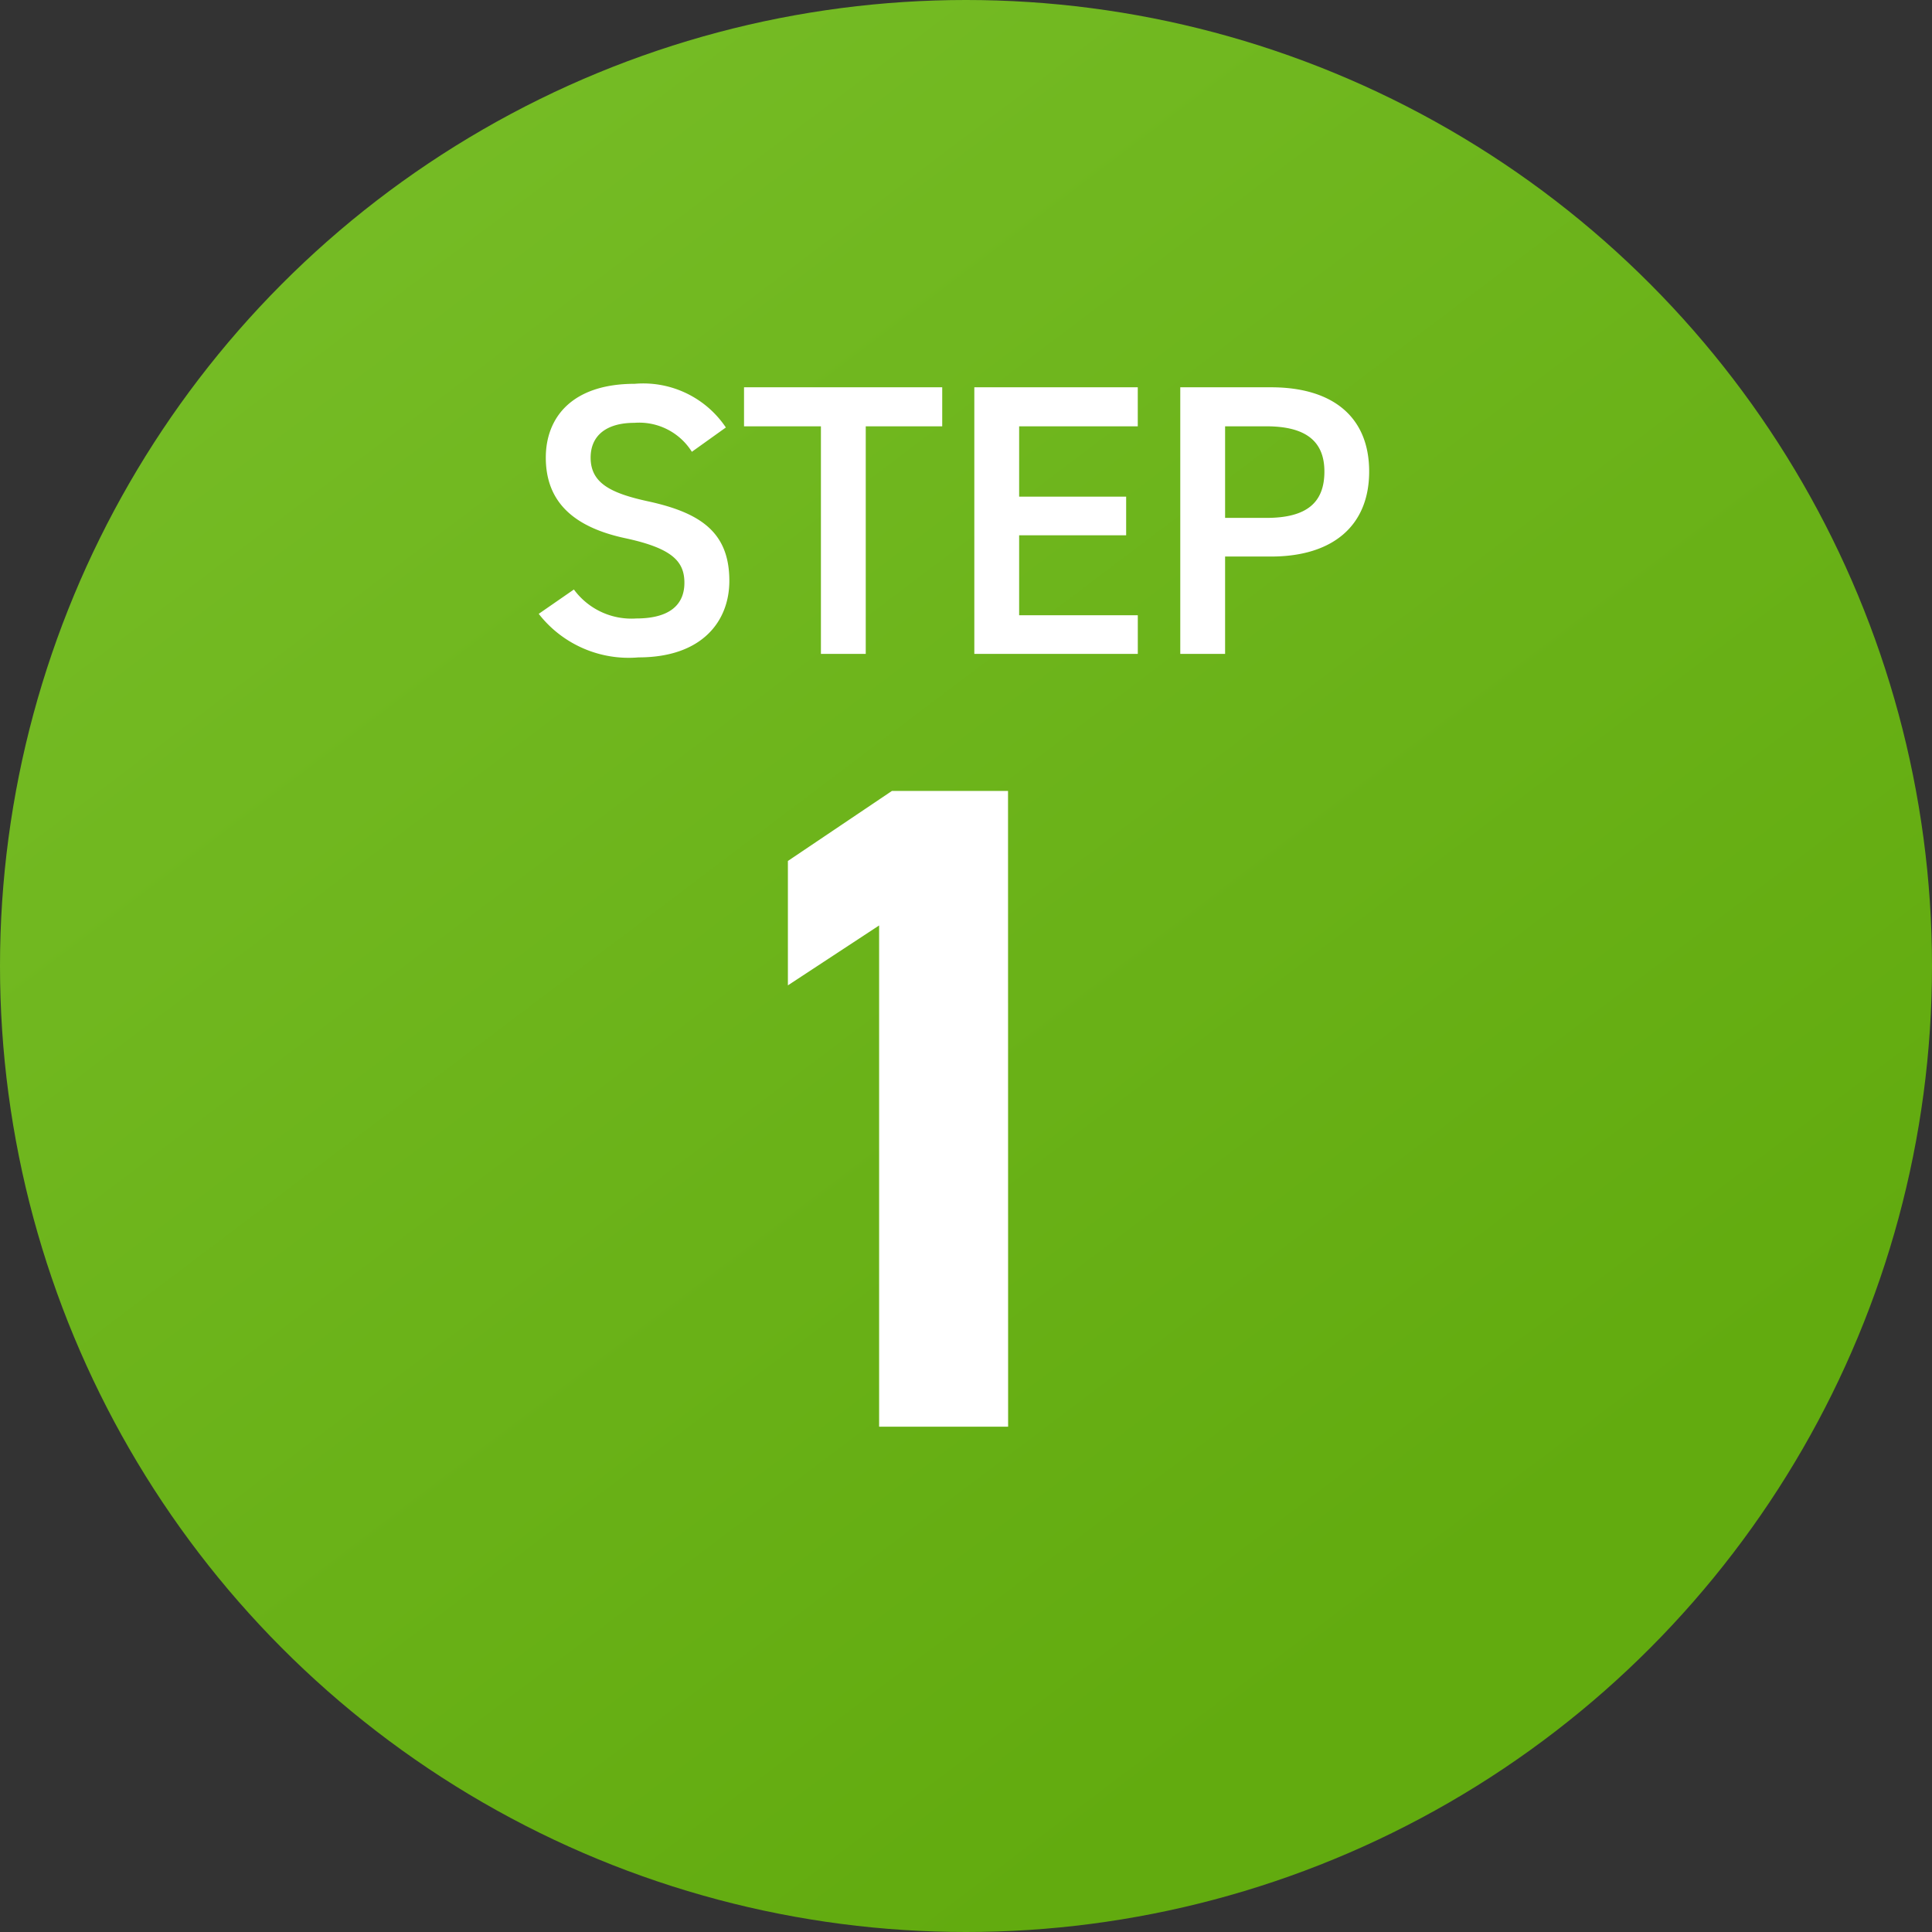 <svg id="グループ_8821" data-name="グループ 8821" xmlns="http://www.w3.org/2000/svg" xmlns:xlink="http://www.w3.org/1999/xlink" width="65" height="65" viewBox="0 0 65 65">
  <rect x="0" y="0" width="65" height="65" fill="#333333" stroke="none"/>
  <defs>
    <linearGradient id="linear-gradient" x1="0.727" y1="0.839" x2="0.093" gradientUnits="objectBoundingBox">
      <stop offset="0" stop-color="#62ab0f"/>
      <stop offset="1" stop-color="#78be28"/>
    </linearGradient>
  </defs>
  <circle id="楕円形_923" data-name="楕円形 923" cx="32.5" cy="32.5" r="32.5" fill="url(#linear-gradient)"/>
  <g id="グループ_8617" data-name="グループ 8617" transform="translate(18 10)">
    <path id="パス_4468" data-name="パス 4468" d="M-7.579-7.618a3.347,3.347,0,0,0-3.068-1.469c-2.106,0-2.99,1.131-2.99,2.483,0,1.521.975,2.353,2.7,2.717,1.56.338,1.963.78,1.963,1.495,0,.65-.39,1.2-1.625,1.2a2.4,2.4,0,0,1-2.093-.975l-1.183.819A3.836,3.836,0,0,0-10.517.117c2.158,0,3.055-1.235,3.055-2.574,0-1.612-.936-2.288-2.743-2.678-1.248-.273-1.924-.611-1.924-1.469,0-.754.546-1.17,1.469-1.17A2.092,2.092,0,0,1-8.723-6.8Zm.611-1.352v1.313h2.587V0h1.508V-7.657H-.3V-8.97Zm7.748,0V0h5.5V-1.3H2.288V-3.991h3.6v-1.3h-3.6V-7.657H6.279V-8.97Zm9.984,5.694c2.08,0,3.3-1.04,3.3-2.86,0-1.846-1.235-2.834-3.3-2.834H7.709V0H9.217V-3.276Zm-1.547-1.3V-7.657h1.391c1.378,0,1.95.546,1.95,1.521,0,1.027-.572,1.56-1.95,1.56Z" transform="translate(14 12)" fill="#fff"/>
    <path id="パス_4467" data-name="パス 4467" d="M2.914-21.39H-.992l-3.5,2.356v4.185l3.069-2.015V0h4.34Z" transform="translate(13 38)" fill="#fff"/>
  </g>
</svg>
